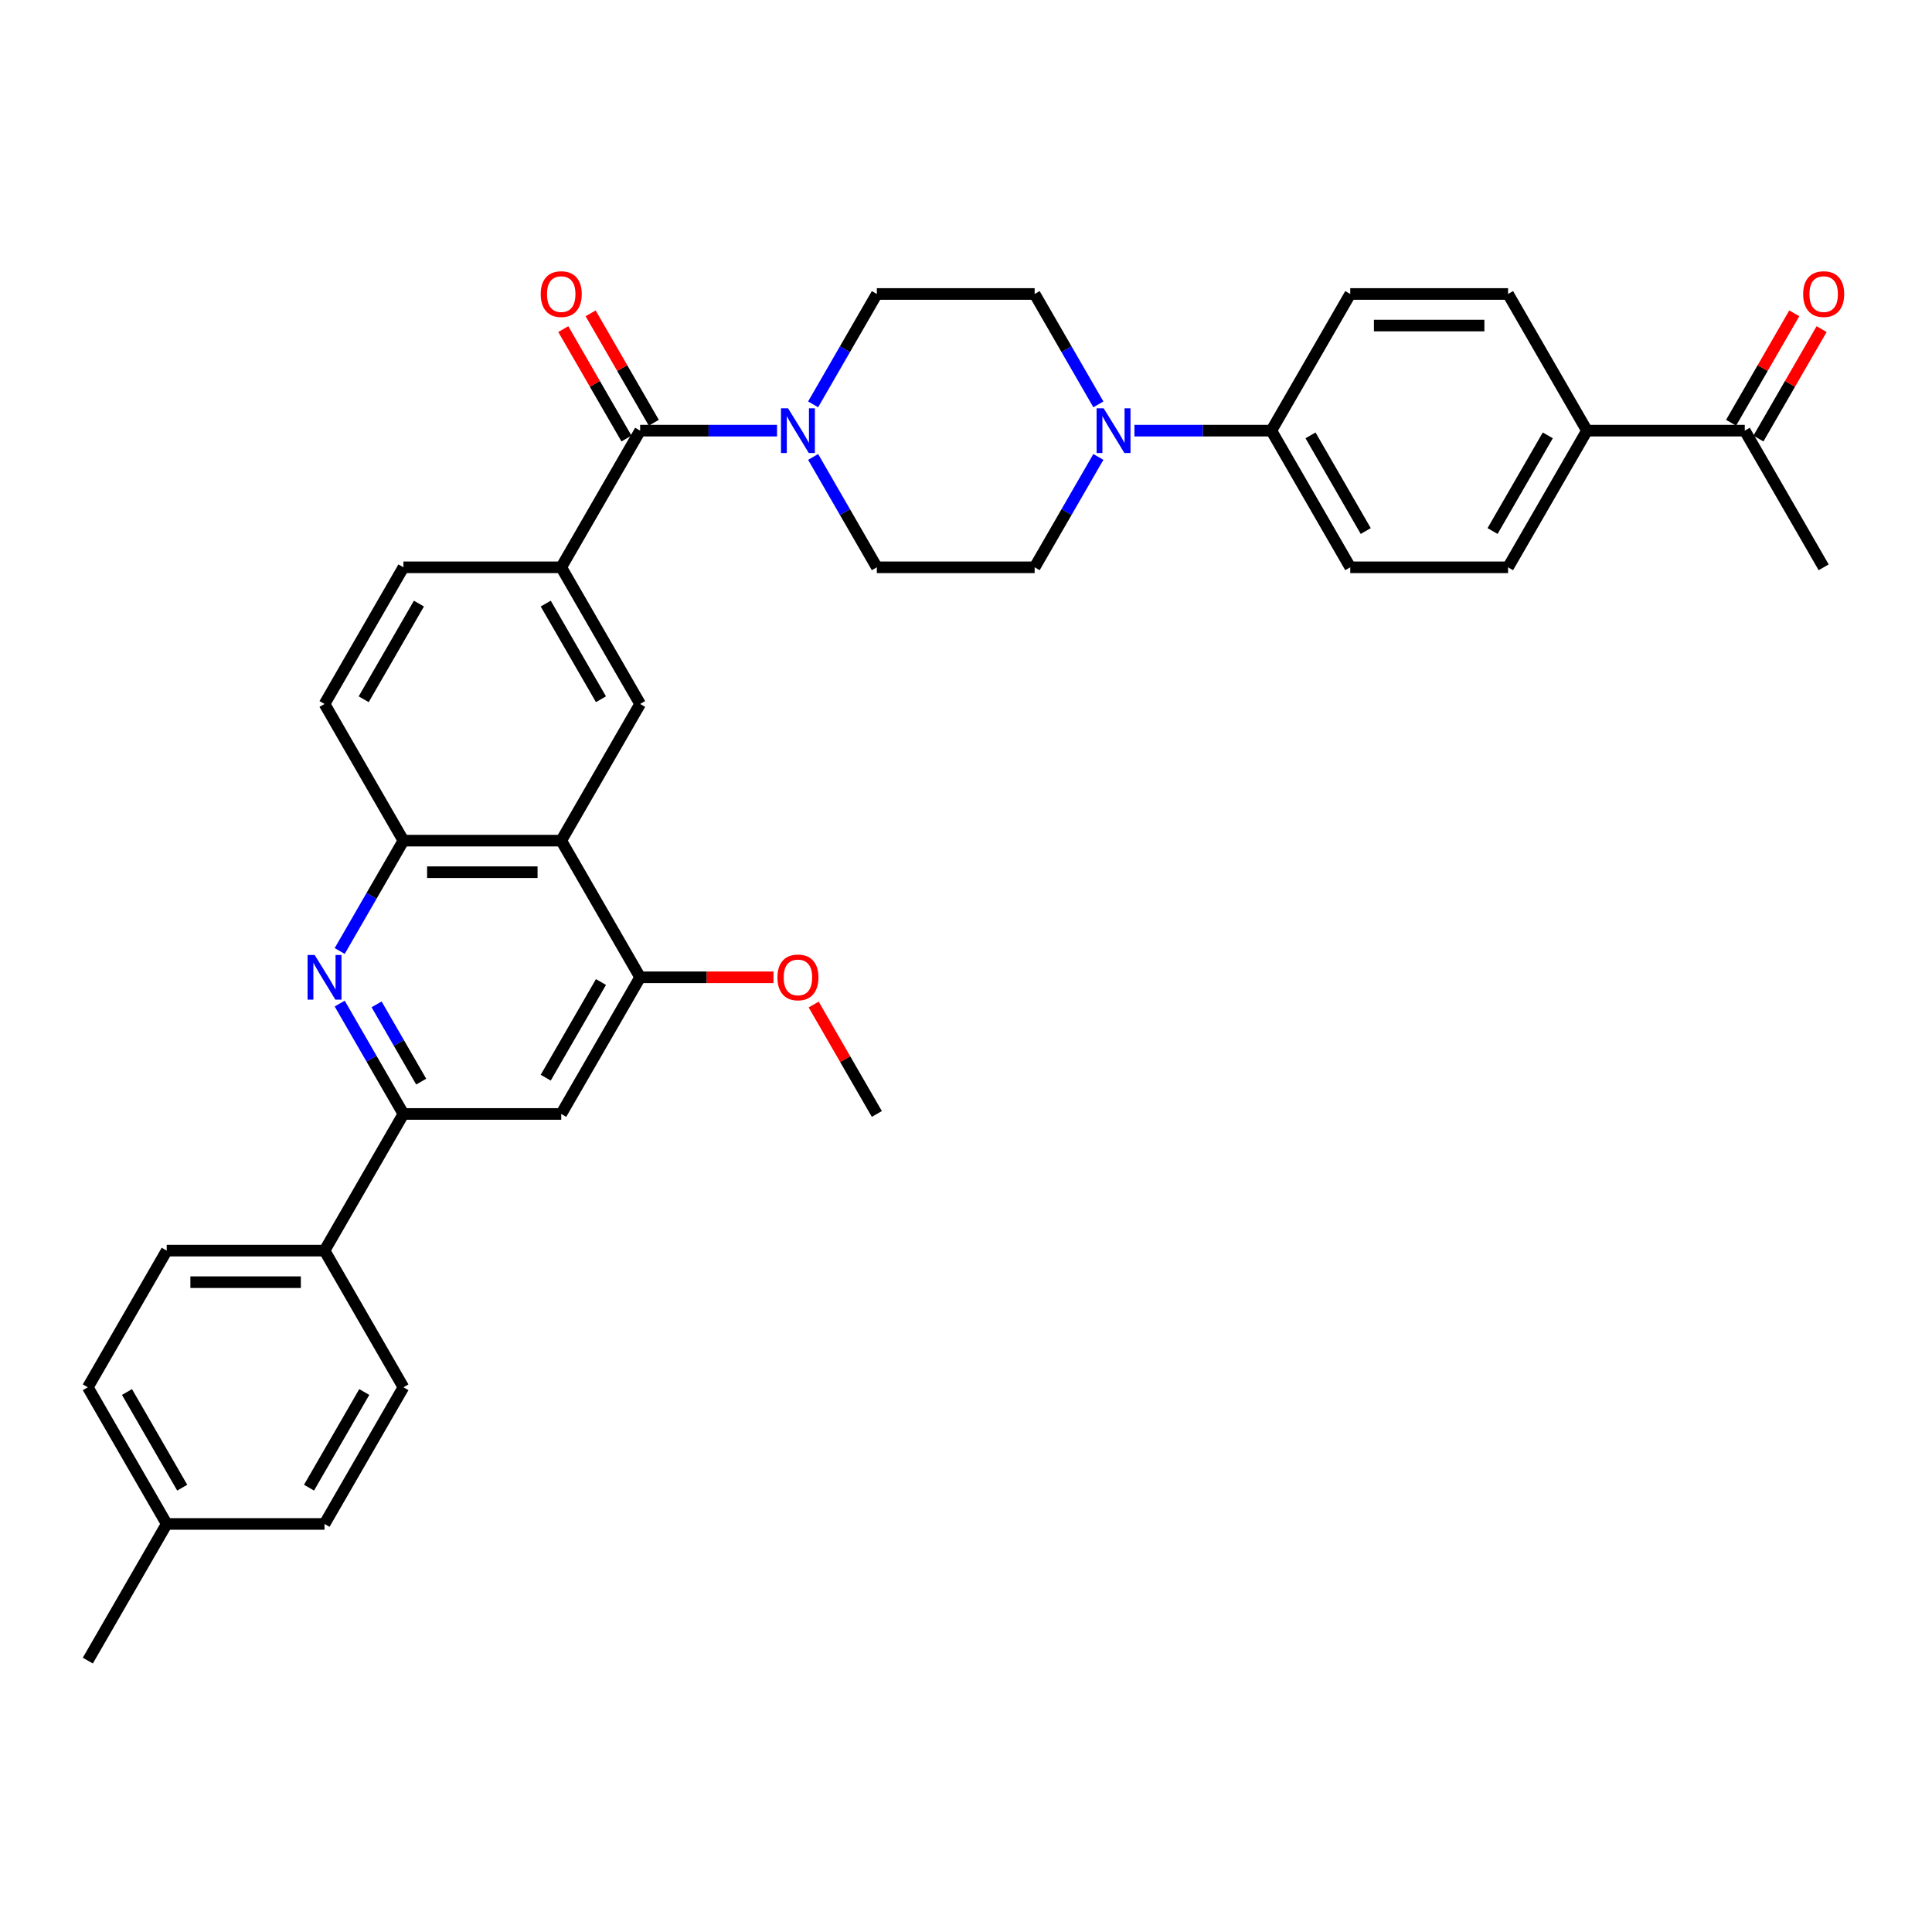 <?xml version='1.0' encoding='iso-8859-1'?>
<svg version='1.1' baseProfile='full'
              xmlns='http://www.w3.org/2000/svg'
                      xmlns:rdkit='http://www.rdkit.org/xml'
                      xmlns:xlink='http://www.w3.org/1999/xlink'
                  xml:space='preserve'
width='1000px' height='1000px' viewBox='0 0 1000 1000'>
<!-- END OF HEADER -->
<rect style='opacity:1.0;fill:#FFFFFF;stroke:none' width='1000' height='1000' x='0' y='0'> </rect>
<path class='bond-3' d='M 175.83,519.456 L 192.322,548.02' style='fill:none;fill-rule:evenodd;stroke:#0000FF;stroke-width:6px;stroke-linecap:butt;stroke-linejoin:miter;stroke-opacity:1' />
<path class='bond-3' d='M 192.322,548.02 L 208.813,576.585' style='fill:none;fill-rule:evenodd;stroke:#000000;stroke-width:6px;stroke-linecap:butt;stroke-linejoin:miter;stroke-opacity:1' />
<path class='bond-3' d='M 194.925,519.857 L 206.469,539.852' style='fill:none;fill-rule:evenodd;stroke:#0000FF;stroke-width:6px;stroke-linecap:butt;stroke-linejoin:miter;stroke-opacity:1' />
<path class='bond-3' d='M 206.469,539.852 L 218.013,559.847' style='fill:none;fill-rule:evenodd;stroke:#000000;stroke-width:6px;stroke-linecap:butt;stroke-linejoin:miter;stroke-opacity:1' />
<path class='bond-5' d='M 175.83,492.24 L 192.322,463.676' style='fill:none;fill-rule:evenodd;stroke:#0000FF;stroke-width:6px;stroke-linecap:butt;stroke-linejoin:miter;stroke-opacity:1' />
<path class='bond-5' d='M 192.322,463.676 L 208.813,435.112' style='fill:none;fill-rule:evenodd;stroke:#000000;stroke-width:6px;stroke-linecap:butt;stroke-linejoin:miter;stroke-opacity:1' />
<path class='bond-0' d='M 331.332,222.903 L 290.493,293.639' style='fill:none;fill-rule:evenodd;stroke:#000000;stroke-width:6px;stroke-linecap:butt;stroke-linejoin:miter;stroke-opacity:1' />
<path class='bond-2' d='M 331.332,222.903 L 366.765,222.903' style='fill:none;fill-rule:evenodd;stroke:#000000;stroke-width:6px;stroke-linecap:butt;stroke-linejoin:miter;stroke-opacity:1' />
<path class='bond-2' d='M 366.765,222.903 L 402.197,222.903' style='fill:none;fill-rule:evenodd;stroke:#0000FF;stroke-width:6px;stroke-linecap:butt;stroke-linejoin:miter;stroke-opacity:1' />
<path class='bond-18' d='M 338.406,218.819 L 322.056,190.5' style='fill:none;fill-rule:evenodd;stroke:#000000;stroke-width:6px;stroke-linecap:butt;stroke-linejoin:miter;stroke-opacity:1' />
<path class='bond-18' d='M 322.056,190.5 L 305.706,162.18' style='fill:none;fill-rule:evenodd;stroke:#FF0000;stroke-width:6px;stroke-linecap:butt;stroke-linejoin:miter;stroke-opacity:1' />
<path class='bond-18' d='M 324.259,226.987 L 307.908,198.667' style='fill:none;fill-rule:evenodd;stroke:#000000;stroke-width:6px;stroke-linecap:butt;stroke-linejoin:miter;stroke-opacity:1' />
<path class='bond-18' d='M 307.908,198.667 L 291.558,170.348' style='fill:none;fill-rule:evenodd;stroke:#FF0000;stroke-width:6px;stroke-linecap:butt;stroke-linejoin:miter;stroke-opacity:1' />
<path class='bond-1' d='M 290.493,435.112 L 208.813,435.112' style='fill:none;fill-rule:evenodd;stroke:#000000;stroke-width:6px;stroke-linecap:butt;stroke-linejoin:miter;stroke-opacity:1' />
<path class='bond-1' d='M 278.241,451.448 L 221.065,451.448' style='fill:none;fill-rule:evenodd;stroke:#000000;stroke-width:6px;stroke-linecap:butt;stroke-linejoin:miter;stroke-opacity:1' />
<path class='bond-7' d='M 290.493,435.112 L 331.332,364.375' style='fill:none;fill-rule:evenodd;stroke:#000000;stroke-width:6px;stroke-linecap:butt;stroke-linejoin:miter;stroke-opacity:1' />
<path class='bond-8' d='M 290.493,435.112 L 331.332,505.848' style='fill:none;fill-rule:evenodd;stroke:#000000;stroke-width:6px;stroke-linecap:butt;stroke-linejoin:miter;stroke-opacity:1' />
<path class='bond-12' d='M 420.868,236.511 L 437.36,265.075' style='fill:none;fill-rule:evenodd;stroke:#0000FF;stroke-width:6px;stroke-linecap:butt;stroke-linejoin:miter;stroke-opacity:1' />
<path class='bond-12' d='M 437.36,265.075 L 453.851,293.639' style='fill:none;fill-rule:evenodd;stroke:#000000;stroke-width:6px;stroke-linecap:butt;stroke-linejoin:miter;stroke-opacity:1' />
<path class='bond-13' d='M 420.868,209.295 L 437.36,180.731' style='fill:none;fill-rule:evenodd;stroke:#0000FF;stroke-width:6px;stroke-linecap:butt;stroke-linejoin:miter;stroke-opacity:1' />
<path class='bond-13' d='M 437.36,180.731 L 453.851,152.166' style='fill:none;fill-rule:evenodd;stroke:#000000;stroke-width:6px;stroke-linecap:butt;stroke-linejoin:miter;stroke-opacity:1' />
<path class='bond-9' d='M 208.813,576.585 L 290.493,576.585' style='fill:none;fill-rule:evenodd;stroke:#000000;stroke-width:6px;stroke-linecap:butt;stroke-linejoin:miter;stroke-opacity:1' />
<path class='bond-11' d='M 208.813,576.585 L 167.974,647.321' style='fill:none;fill-rule:evenodd;stroke:#000000;stroke-width:6px;stroke-linecap:butt;stroke-linejoin:miter;stroke-opacity:1' />
<path class='bond-4' d='M 290.493,293.639 L 208.813,293.639' style='fill:none;fill-rule:evenodd;stroke:#000000;stroke-width:6px;stroke-linecap:butt;stroke-linejoin:miter;stroke-opacity:1' />
<path class='bond-36' d='M 290.493,293.639 L 331.332,364.375' style='fill:none;fill-rule:evenodd;stroke:#000000;stroke-width:6px;stroke-linecap:butt;stroke-linejoin:miter;stroke-opacity:1' />
<path class='bond-36' d='M 282.471,312.418 L 311.059,361.933' style='fill:none;fill-rule:evenodd;stroke:#000000;stroke-width:6px;stroke-linecap:butt;stroke-linejoin:miter;stroke-opacity:1' />
<path class='bond-20' d='M 208.813,435.112 L 167.974,364.375' style='fill:none;fill-rule:evenodd;stroke:#000000;stroke-width:6px;stroke-linecap:butt;stroke-linejoin:miter;stroke-opacity:1' />
<path class='bond-6' d='M 568.514,209.295 L 552.022,180.731' style='fill:none;fill-rule:evenodd;stroke:#0000FF;stroke-width:6px;stroke-linecap:butt;stroke-linejoin:miter;stroke-opacity:1' />
<path class='bond-6' d='M 552.022,180.731 L 535.531,152.166' style='fill:none;fill-rule:evenodd;stroke:#000000;stroke-width:6px;stroke-linecap:butt;stroke-linejoin:miter;stroke-opacity:1' />
<path class='bond-10' d='M 587.185,222.903 L 622.617,222.903' style='fill:none;fill-rule:evenodd;stroke:#0000FF;stroke-width:6px;stroke-linecap:butt;stroke-linejoin:miter;stroke-opacity:1' />
<path class='bond-10' d='M 622.617,222.903 L 658.049,222.903' style='fill:none;fill-rule:evenodd;stroke:#000000;stroke-width:6px;stroke-linecap:butt;stroke-linejoin:miter;stroke-opacity:1' />
<path class='bond-38' d='M 568.514,236.511 L 552.022,265.075' style='fill:none;fill-rule:evenodd;stroke:#0000FF;stroke-width:6px;stroke-linecap:butt;stroke-linejoin:miter;stroke-opacity:1' />
<path class='bond-38' d='M 552.022,265.075 L 535.531,293.639' style='fill:none;fill-rule:evenodd;stroke:#000000;stroke-width:6px;stroke-linecap:butt;stroke-linejoin:miter;stroke-opacity:1' />
<path class='bond-28' d='M 331.332,505.848 L 365.842,505.848' style='fill:none;fill-rule:evenodd;stroke:#000000;stroke-width:6px;stroke-linecap:butt;stroke-linejoin:miter;stroke-opacity:1' />
<path class='bond-28' d='M 365.842,505.848 L 400.351,505.848' style='fill:none;fill-rule:evenodd;stroke:#FF0000;stroke-width:6px;stroke-linecap:butt;stroke-linejoin:miter;stroke-opacity:1' />
<path class='bond-35' d='M 331.332,505.848 L 290.493,576.585' style='fill:none;fill-rule:evenodd;stroke:#000000;stroke-width:6px;stroke-linecap:butt;stroke-linejoin:miter;stroke-opacity:1' />
<path class='bond-35' d='M 311.059,508.291 L 282.471,557.806' style='fill:none;fill-rule:evenodd;stroke:#000000;stroke-width:6px;stroke-linecap:butt;stroke-linejoin:miter;stroke-opacity:1' />
<path class='bond-22' d='M 658.049,222.903 L 698.889,152.166' style='fill:none;fill-rule:evenodd;stroke:#000000;stroke-width:6px;stroke-linecap:butt;stroke-linejoin:miter;stroke-opacity:1' />
<path class='bond-23' d='M 658.049,222.903 L 698.889,293.639' style='fill:none;fill-rule:evenodd;stroke:#000000;stroke-width:6px;stroke-linecap:butt;stroke-linejoin:miter;stroke-opacity:1' />
<path class='bond-23' d='M 678.323,225.345 L 706.91,274.861' style='fill:none;fill-rule:evenodd;stroke:#000000;stroke-width:6px;stroke-linecap:butt;stroke-linejoin:miter;stroke-opacity:1' />
<path class='bond-26' d='M 167.974,647.321 L 86.294,647.321' style='fill:none;fill-rule:evenodd;stroke:#000000;stroke-width:6px;stroke-linecap:butt;stroke-linejoin:miter;stroke-opacity:1' />
<path class='bond-26' d='M 155.722,663.657 L 98.546,663.657' style='fill:none;fill-rule:evenodd;stroke:#000000;stroke-width:6px;stroke-linecap:butt;stroke-linejoin:miter;stroke-opacity:1' />
<path class='bond-27' d='M 167.974,647.321 L 208.813,718.057' style='fill:none;fill-rule:evenodd;stroke:#000000;stroke-width:6px;stroke-linecap:butt;stroke-linejoin:miter;stroke-opacity:1' />
<path class='bond-16' d='M 453.851,293.639 L 535.531,293.639' style='fill:none;fill-rule:evenodd;stroke:#000000;stroke-width:6px;stroke-linecap:butt;stroke-linejoin:miter;stroke-opacity:1' />
<path class='bond-17' d='M 453.851,152.166 L 535.531,152.166' style='fill:none;fill-rule:evenodd;stroke:#000000;stroke-width:6px;stroke-linecap:butt;stroke-linejoin:miter;stroke-opacity:1' />
<path class='bond-14' d='M 821.408,222.903 L 780.568,293.639' style='fill:none;fill-rule:evenodd;stroke:#000000;stroke-width:6px;stroke-linecap:butt;stroke-linejoin:miter;stroke-opacity:1' />
<path class='bond-14' d='M 801.135,225.345 L 772.547,274.861' style='fill:none;fill-rule:evenodd;stroke:#000000;stroke-width:6px;stroke-linecap:butt;stroke-linejoin:miter;stroke-opacity:1' />
<path class='bond-15' d='M 821.408,222.903 L 903.087,222.903' style='fill:none;fill-rule:evenodd;stroke:#000000;stroke-width:6px;stroke-linecap:butt;stroke-linejoin:miter;stroke-opacity:1' />
<path class='bond-39' d='M 821.408,222.903 L 780.568,152.166' style='fill:none;fill-rule:evenodd;stroke:#000000;stroke-width:6px;stroke-linecap:butt;stroke-linejoin:miter;stroke-opacity:1' />
<path class='bond-21' d='M 910.161,226.987 L 926.511,198.667' style='fill:none;fill-rule:evenodd;stroke:#000000;stroke-width:6px;stroke-linecap:butt;stroke-linejoin:miter;stroke-opacity:1' />
<path class='bond-21' d='M 926.511,198.667 L 942.861,170.348' style='fill:none;fill-rule:evenodd;stroke:#FF0000;stroke-width:6px;stroke-linecap:butt;stroke-linejoin:miter;stroke-opacity:1' />
<path class='bond-21' d='M 896.014,218.819 L 912.364,190.5' style='fill:none;fill-rule:evenodd;stroke:#000000;stroke-width:6px;stroke-linecap:butt;stroke-linejoin:miter;stroke-opacity:1' />
<path class='bond-21' d='M 912.364,190.5 L 928.714,162.18' style='fill:none;fill-rule:evenodd;stroke:#FF0000;stroke-width:6px;stroke-linecap:butt;stroke-linejoin:miter;stroke-opacity:1' />
<path class='bond-32' d='M 903.087,222.903 L 943.927,293.639' style='fill:none;fill-rule:evenodd;stroke:#000000;stroke-width:6px;stroke-linecap:butt;stroke-linejoin:miter;stroke-opacity:1' />
<path class='bond-19' d='M 208.813,293.639 L 167.974,364.375' style='fill:none;fill-rule:evenodd;stroke:#000000;stroke-width:6px;stroke-linecap:butt;stroke-linejoin:miter;stroke-opacity:1' />
<path class='bond-19' d='M 216.835,312.418 L 188.247,361.933' style='fill:none;fill-rule:evenodd;stroke:#000000;stroke-width:6px;stroke-linecap:butt;stroke-linejoin:miter;stroke-opacity:1' />
<path class='bond-24' d='M 698.889,152.166 L 780.568,152.166' style='fill:none;fill-rule:evenodd;stroke:#000000;stroke-width:6px;stroke-linecap:butt;stroke-linejoin:miter;stroke-opacity:1' />
<path class='bond-24' d='M 711.141,168.502 L 768.317,168.502' style='fill:none;fill-rule:evenodd;stroke:#000000;stroke-width:6px;stroke-linecap:butt;stroke-linejoin:miter;stroke-opacity:1' />
<path class='bond-25' d='M 698.889,293.639 L 780.568,293.639' style='fill:none;fill-rule:evenodd;stroke:#000000;stroke-width:6px;stroke-linecap:butt;stroke-linejoin:miter;stroke-opacity:1' />
<path class='bond-29' d='M 86.294,647.321 L 45.455,718.057' style='fill:none;fill-rule:evenodd;stroke:#000000;stroke-width:6px;stroke-linecap:butt;stroke-linejoin:miter;stroke-opacity:1' />
<path class='bond-30' d='M 208.813,718.057 L 167.974,788.794' style='fill:none;fill-rule:evenodd;stroke:#000000;stroke-width:6px;stroke-linecap:butt;stroke-linejoin:miter;stroke-opacity:1' />
<path class='bond-30' d='M 188.54,720.5 L 159.952,770.015' style='fill:none;fill-rule:evenodd;stroke:#000000;stroke-width:6px;stroke-linecap:butt;stroke-linejoin:miter;stroke-opacity:1' />
<path class='bond-34' d='M 421.151,519.946 L 437.501,548.265' style='fill:none;fill-rule:evenodd;stroke:#FF0000;stroke-width:6px;stroke-linecap:butt;stroke-linejoin:miter;stroke-opacity:1' />
<path class='bond-34' d='M 437.501,548.265 L 453.851,576.585' style='fill:none;fill-rule:evenodd;stroke:#000000;stroke-width:6px;stroke-linecap:butt;stroke-linejoin:miter;stroke-opacity:1' />
<path class='bond-37' d='M 45.455,718.057 L 86.294,788.794' style='fill:none;fill-rule:evenodd;stroke:#000000;stroke-width:6px;stroke-linecap:butt;stroke-linejoin:miter;stroke-opacity:1' />
<path class='bond-37' d='M 65.728,720.5 L 94.316,770.015' style='fill:none;fill-rule:evenodd;stroke:#000000;stroke-width:6px;stroke-linecap:butt;stroke-linejoin:miter;stroke-opacity:1' />
<path class='bond-31' d='M 167.974,788.794 L 86.294,788.794' style='fill:none;fill-rule:evenodd;stroke:#000000;stroke-width:6px;stroke-linecap:butt;stroke-linejoin:miter;stroke-opacity:1' />
<path class='bond-33' d='M 86.294,788.794 L 45.455,859.53' style='fill:none;fill-rule:evenodd;stroke:#000000;stroke-width:6px;stroke-linecap:butt;stroke-linejoin:miter;stroke-opacity:1' />
<path  class='atom-0' d='M 162.86 494.282
L 170.44 506.534
Q 171.192 507.743, 172.401 509.932
Q 173.609 512.121, 173.675 512.252
L 173.675 494.282
L 176.746 494.282
L 176.746 517.414
L 173.577 517.414
L 165.441 504.019
Q 164.494 502.45, 163.481 500.653
Q 162.501 498.856, 162.207 498.301
L 162.207 517.414
L 159.201 517.414
L 159.201 494.282
L 162.86 494.282
' fill='#0000FF'/>
<path  class='atom-3' d='M 407.898 211.337
L 415.478 223.589
Q 416.23 224.798, 417.439 226.987
Q 418.647 229.176, 418.713 229.306
L 418.713 211.337
L 421.784 211.337
L 421.784 234.469
L 418.615 234.469
L 410.479 221.073
Q 409.532 219.505, 408.519 217.708
Q 407.539 215.911, 407.245 215.356
L 407.245 234.469
L 404.239 234.469
L 404.239 211.337
L 407.898 211.337
' fill='#0000FF'/>
<path  class='atom-7' d='M 571.257 211.337
L 578.837 223.589
Q 579.588 224.798, 580.797 226.987
Q 582.006 229.176, 582.071 229.306
L 582.071 211.337
L 585.143 211.337
L 585.143 234.469
L 581.973 234.469
L 573.838 221.073
Q 572.891 219.505, 571.878 217.708
Q 570.898 215.911, 570.604 215.356
L 570.604 234.469
L 567.598 234.469
L 567.598 211.337
L 571.257 211.337
' fill='#0000FF'/>
<path  class='atom-19' d='M 279.874 152.232
Q 279.874 146.678, 282.619 143.574
Q 285.363 140.47, 290.493 140.47
Q 295.622 140.47, 298.366 143.574
Q 301.111 146.678, 301.111 152.232
Q 301.111 157.851, 298.334 161.053
Q 295.557 164.222, 290.493 164.222
Q 285.396 164.222, 282.619 161.053
Q 279.874 157.884, 279.874 152.232
M 290.493 161.609
Q 294.021 161.609, 295.916 159.256
Q 297.844 156.871, 297.844 152.232
Q 297.844 147.69, 295.916 145.403
Q 294.021 143.084, 290.493 143.084
Q 286.964 143.084, 285.036 145.371
Q 283.141 147.658, 283.141 152.232
Q 283.141 156.904, 285.036 159.256
Q 286.964 161.609, 290.493 161.609
' fill='#FF0000'/>
<path  class='atom-22' d='M 933.309 152.232
Q 933.309 146.678, 936.053 143.574
Q 938.798 140.47, 943.927 140.47
Q 949.057 140.47, 951.801 143.574
Q 954.545 146.678, 954.545 152.232
Q 954.545 157.851, 951.768 161.053
Q 948.991 164.222, 943.927 164.222
Q 938.83 164.222, 936.053 161.053
Q 933.309 157.884, 933.309 152.232
M 943.927 161.609
Q 947.456 161.609, 949.351 159.256
Q 951.278 156.871, 951.278 152.232
Q 951.278 147.69, 949.351 145.403
Q 947.456 143.084, 943.927 143.084
Q 940.399 143.084, 938.471 145.371
Q 936.576 147.658, 936.576 152.232
Q 936.576 156.904, 938.471 159.256
Q 940.399 161.609, 943.927 161.609
' fill='#FF0000'/>
<path  class='atom-29' d='M 402.393 505.914
Q 402.393 500.359, 405.138 497.256
Q 407.882 494.152, 413.012 494.152
Q 418.141 494.152, 420.885 497.256
Q 423.63 500.359, 423.63 505.914
Q 423.63 511.533, 420.853 514.735
Q 418.076 517.904, 413.012 517.904
Q 407.915 517.904, 405.138 514.735
Q 402.393 511.566, 402.393 505.914
M 413.012 515.29
Q 416.54 515.29, 418.435 512.938
Q 420.363 510.553, 420.363 505.914
Q 420.363 501.372, 418.435 499.085
Q 416.54 496.765, 413.012 496.765
Q 409.483 496.765, 407.555 499.053
Q 405.66 501.34, 405.66 505.914
Q 405.66 510.586, 407.555 512.938
Q 409.483 515.29, 413.012 515.29
' fill='#FF0000'/>
</svg>
